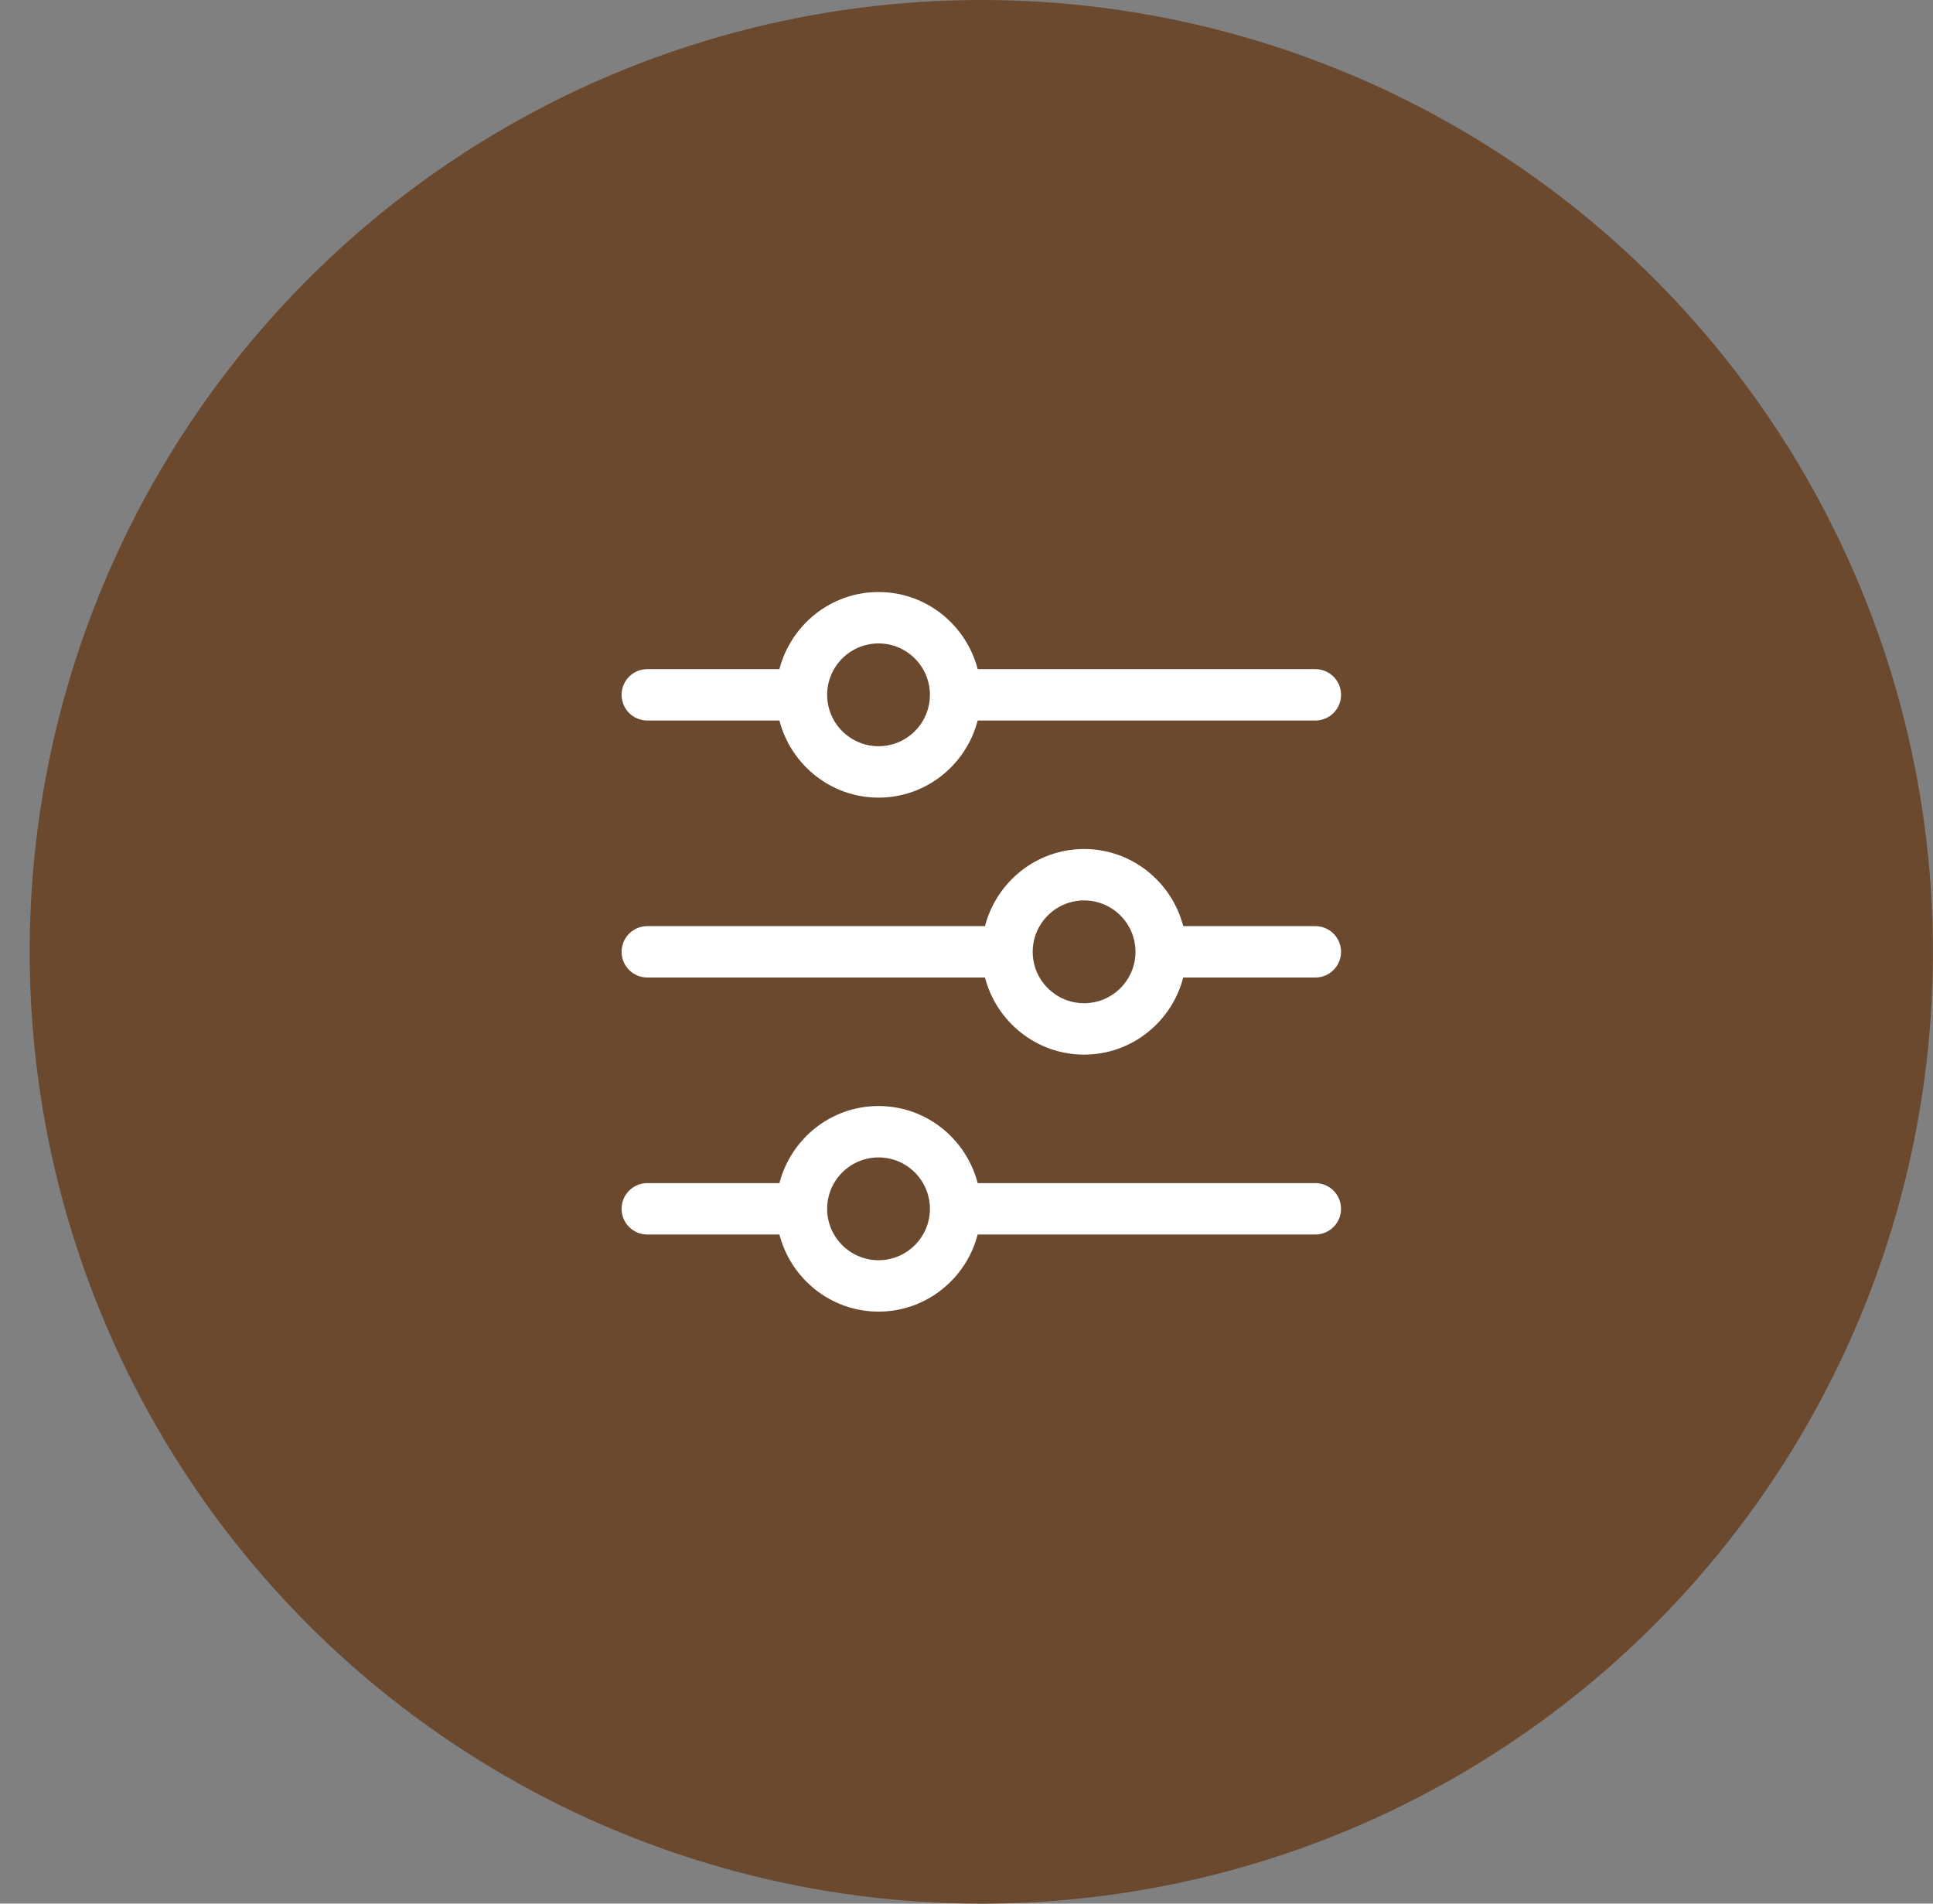 <svg width="65" height="64" viewBox="0 0 65 64" fill="none" xmlns="http://www.w3.org/2000/svg">
<rect x="0" y="0" width="65" height="64" fill="#808080" stroke="none"/>
<circle cx="32.998" cy="32" r="32" fill="#6B492F"/>
<path d="M44.23 39.776H32.876C32.489 38.289 31.148 37.184 29.542 37.184C27.936 37.184 26.595 38.29 26.209 39.776H21.766C21.289 39.776 20.902 40.163 20.902 40.64C20.902 41.117 21.289 41.504 21.766 41.504H26.209C26.595 42.99 27.937 44.096 29.542 44.096C31.148 44.096 32.489 42.99 32.876 41.504H44.23C44.708 41.504 45.094 41.117 45.094 40.64C45.094 40.163 44.708 39.776 44.23 39.776ZM29.542 42.368C28.59 42.368 27.814 41.593 27.814 40.64C27.814 39.687 28.59 38.912 29.542 38.912C30.495 38.912 31.27 39.687 31.27 40.64C31.27 41.593 30.495 42.368 29.542 42.368ZM44.23 31.136H39.788C39.402 29.65 38.06 28.544 36.455 28.544C34.849 28.544 33.508 29.65 33.121 31.136H21.767C21.289 31.136 20.902 31.523 20.902 32C20.902 32.477 21.289 32.864 21.767 32.864H33.121C33.508 34.35 34.849 35.456 36.455 35.456C38.061 35.456 39.402 34.35 39.788 32.864H44.231C44.708 32.864 45.095 32.477 45.095 32C45.095 31.523 44.708 31.136 44.231 31.136H44.23ZM36.454 33.728C35.502 33.728 34.726 32.953 34.726 32C34.726 31.047 35.502 30.272 36.454 30.272C37.407 30.272 38.182 31.047 38.182 32C38.182 32.953 37.407 33.728 36.454 33.728ZM21.766 24.224H26.209C26.595 25.71 27.937 26.816 29.542 26.816C31.148 26.816 32.489 25.71 32.876 24.224H44.23C44.708 24.224 45.095 23.837 45.095 23.36C45.095 22.883 44.708 22.496 44.23 22.496H32.876C32.489 21.01 31.148 19.904 29.542 19.904C27.936 19.904 26.596 21.01 26.209 22.496H21.766C21.289 22.496 20.902 22.883 20.902 23.36C20.902 23.837 21.289 24.224 21.766 24.224ZM29.542 21.632C30.495 21.632 31.27 22.407 31.27 23.36C31.27 24.313 30.495 25.088 29.542 25.088C28.59 25.088 27.814 24.313 27.814 23.36C27.814 22.407 28.59 21.632 29.542 21.632Z" fill="white"/>
</svg>
